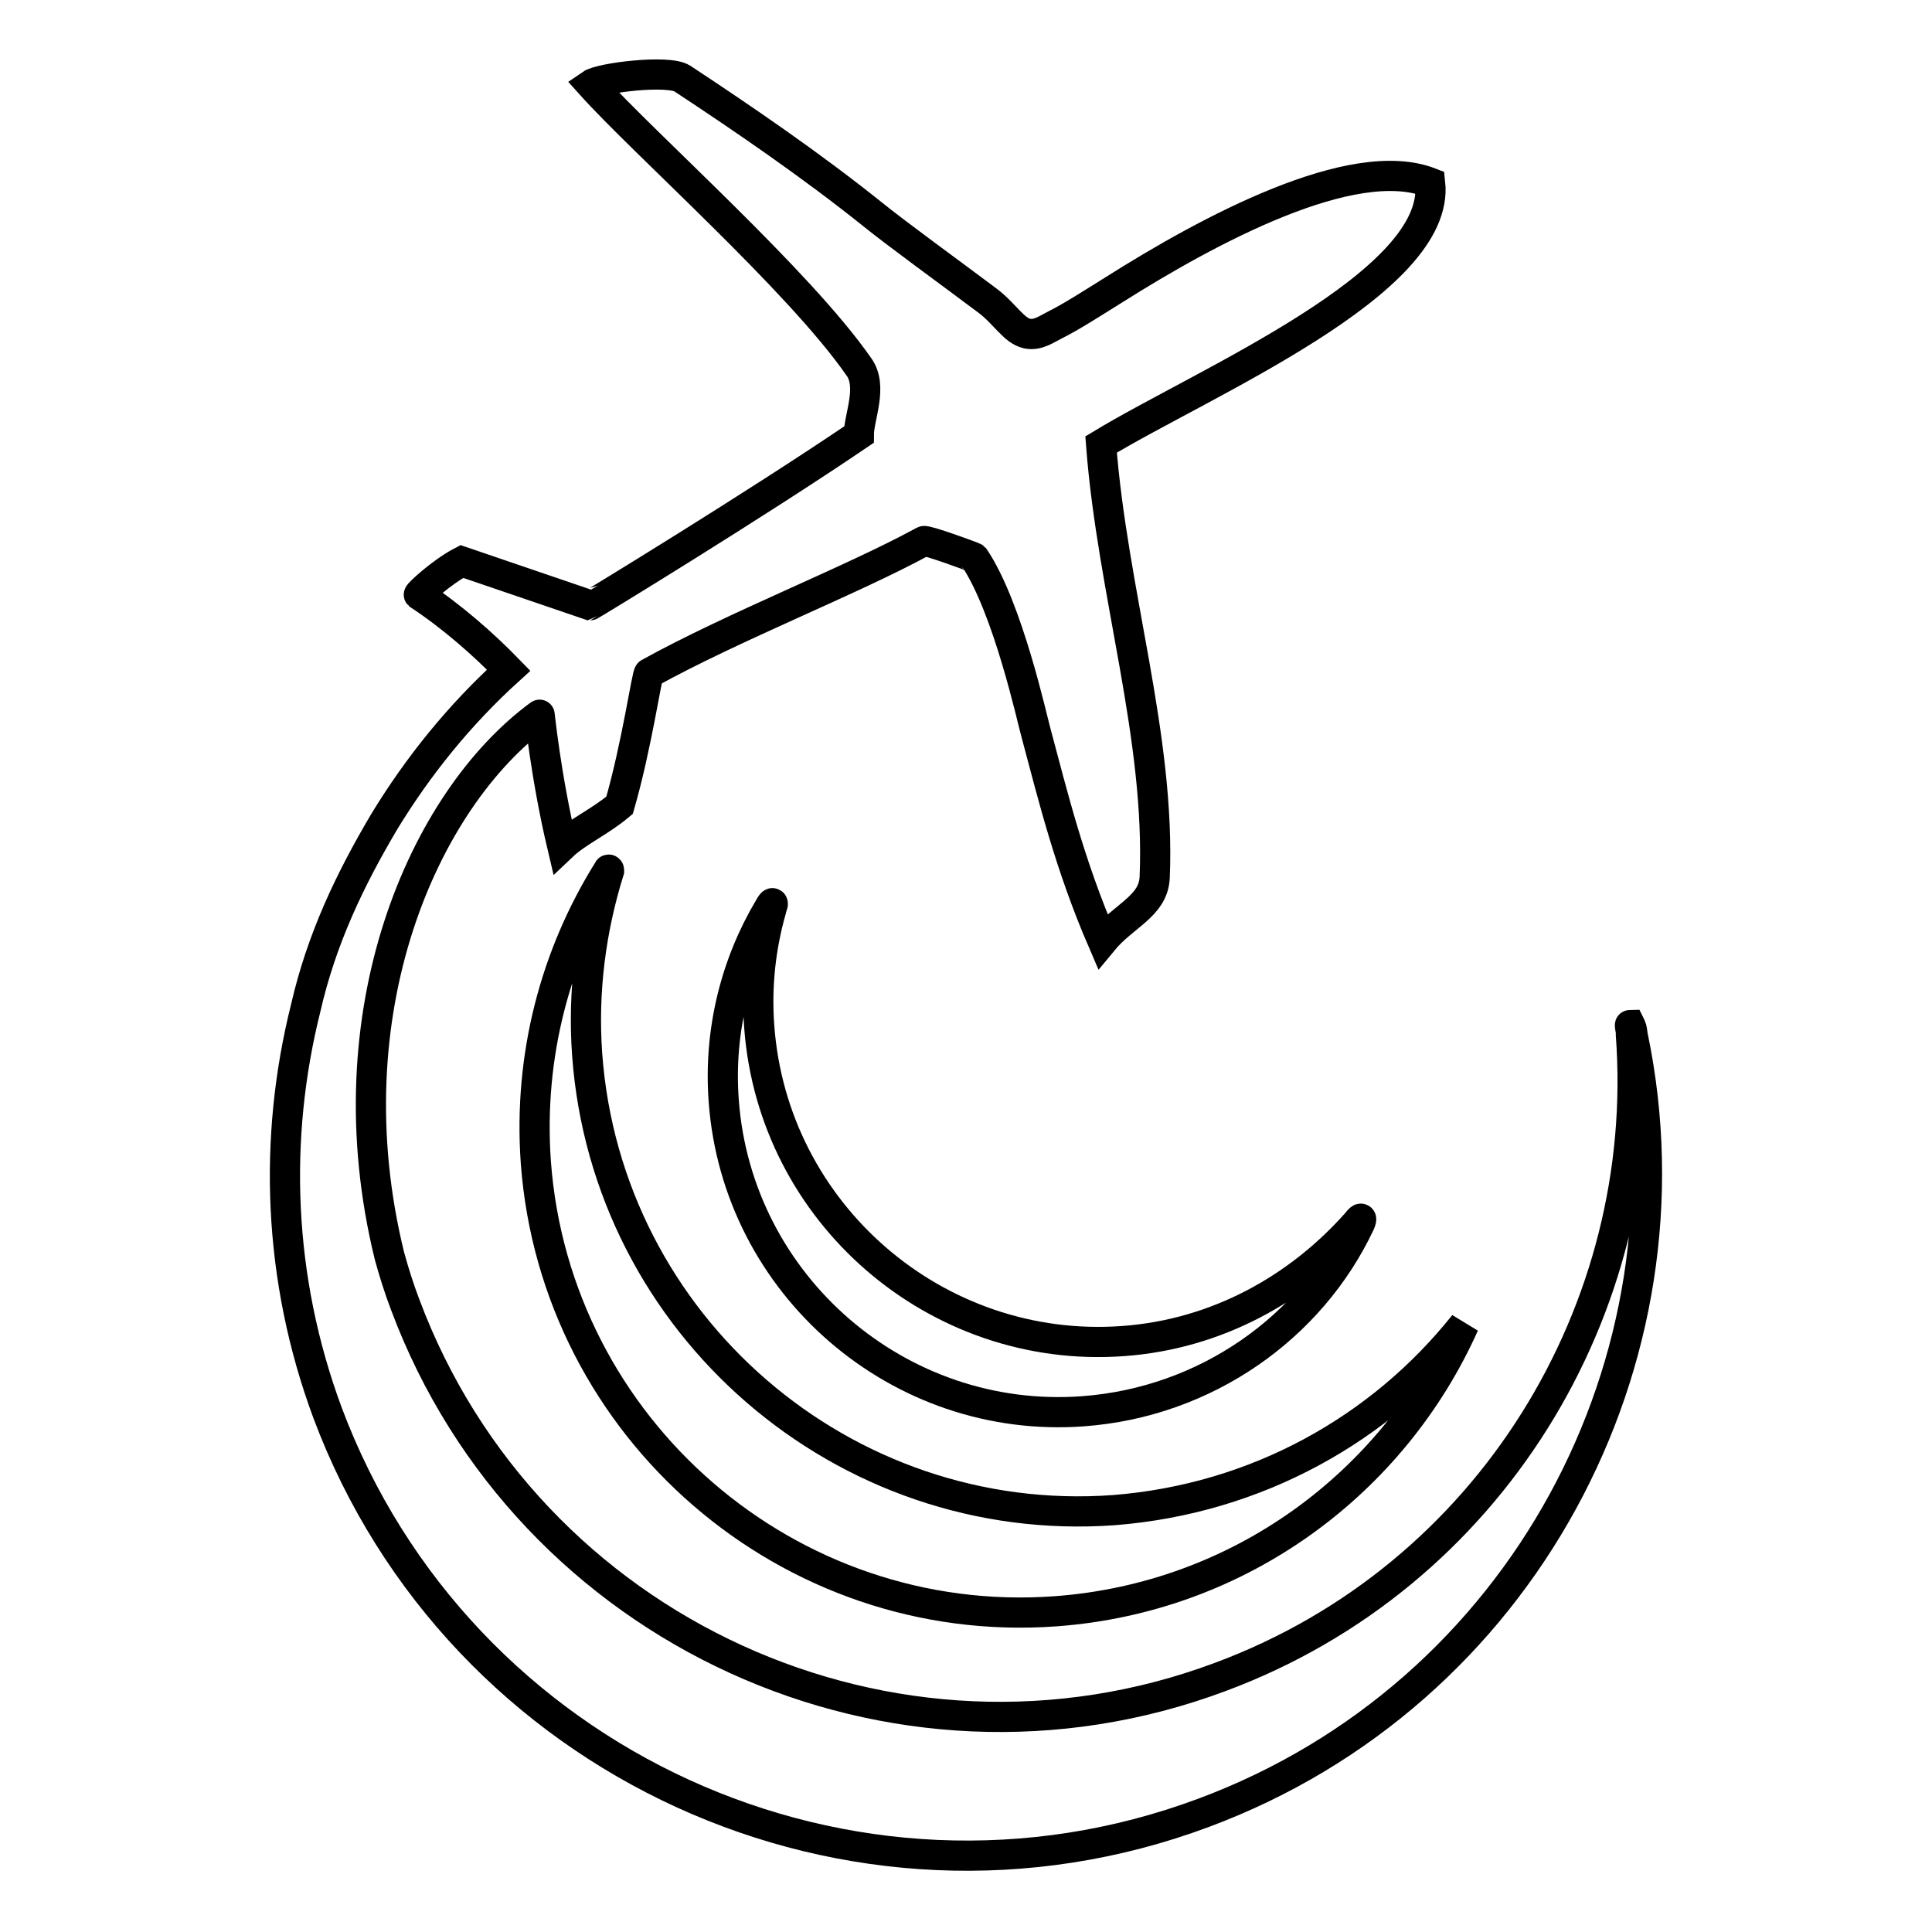 <?xml version="1.0" encoding="utf-8"?>
<!-- Svg Vector Icons : http://www.onlinewebfonts.com/icon -->
<!DOCTYPE svg PUBLIC "-//W3C//DTD SVG 1.1//EN" "http://www.w3.org/Graphics/SVG/1.1/DTD/svg11.dtd">
<svg version="1.1" xmlns="http://www.w3.org/2000/svg" xmlns:xlink="http://www.w3.org/1999/xlink" x="0px" y="0px" viewBox="0 0 256 256" enable-background="new 0 0 256 256" xml:space="preserve">
<g><g><path stroke-width="4" fill-opacity="0" stroke="#000000"  d="M145.9,58.9c1.5,19.6,7.9,38.8,7.1,57.4c-0.2,3.8-4.1,5-6.9,8.4c-4.4-10.2-6.6-19.3-8.8-27.5c-0.5-1.7-3.7-16.6-8.2-23.3c-0.1-0.1-6.4-2.4-6.7-2.2C112.9,76.9,97.2,83,86,89.2c-0.3,0.2-1.6,9.5-3.9,17.5c-2.6,2.2-5.6,3.5-7.6,5.4c-2.2-9.3-3-17.6-3-17.4c-15.4,11.3-27.8,39.5-19.9,71.7c0.6,2.2,1.3,4.4,2.1,6.5c16.2,43.3,64.7,65.5,108,49.3c35.8-13.3,57.1-48.8,54.4-85.1c0-0.1,0-0.2,0-0.3c0-0.3-0.2-1-0.1-1c0,0,0.1,0.2,0.2,0.5c0.1,0.4,0.1,0.9,0.2,1.2c8.8,42.7-14.7,87-56.9,102.7c-46.6,17.4-98.7-6.5-116.1-53c-6.6-17.8-7.2-36.4-2.9-53.6c2.1-9.2,5.9-17.1,10.4-24.7c4.5-7.4,10-14.2,16.5-20.1c-3.3-3.4-7.5-7.1-11.9-10c-0.1-0.1,3-3,5.7-4.4l17,5.8c0.1,0,21.9-13.3,35.6-22.6c0-2.3,1.9-6.4,0-9c-7.9-11.4-28.4-29.5-35.5-37.4c1.3-0.9,10.2-2,12.1-0.8c8.2,5.4,17.1,11.5,25.1,17.9c3.2,2.6,10.1,7.6,15.3,11.5c2.4,1.8,3.5,4,5.3,4.4c1.4,0.3,2.6-0.6,3.8-1.2c2-1,4.5-2.6,7.7-4.6c12.5-7.9,31.6-18.2,41.9-14.2C191,37.5,159.4,50.7,145.9,58.9z"/><path stroke-width="4" fill-opacity="0" stroke="#000000"  d="M194,175.5c-9.4,21-29.7,36.2-54.1,38c-35.4,2.6-66.3-24.2-68.9-59.5c-1-14.1,2.6-27.5,9.6-38.7c0-0.1,0.1-0.1,0.1,0c0,0,0,0,0,0.1c-2.4,7.7-3.5,15.9-2.9,24.3c2.6,35.9,34,63,69.8,60.4C166.6,198.6,183,189.3,194,175.5z"/><path stroke-width="4" fill-opacity="0" stroke="#000000"  d="M180.2,162.1c-6.5,13.8-20.4,23.7-36.7,24.9c-24.4,1.8-45.8-16.7-47.6-41.1c-0.7-9.3,1.6-18.2,6-25.6c0.5-0.9,0.5-0.6,0.5-0.5c0,0.1,0-0.1-0.2,0.7c-1.4,4.9-2,10.1-1.6,15.5c1.8,24.8,23.5,43.5,48.2,41.7c12.5-0.9,23.3-7,31-15.7C180.4,161.2,180.5,161.4,180.2,162.1z"/></g></g>
</svg>
